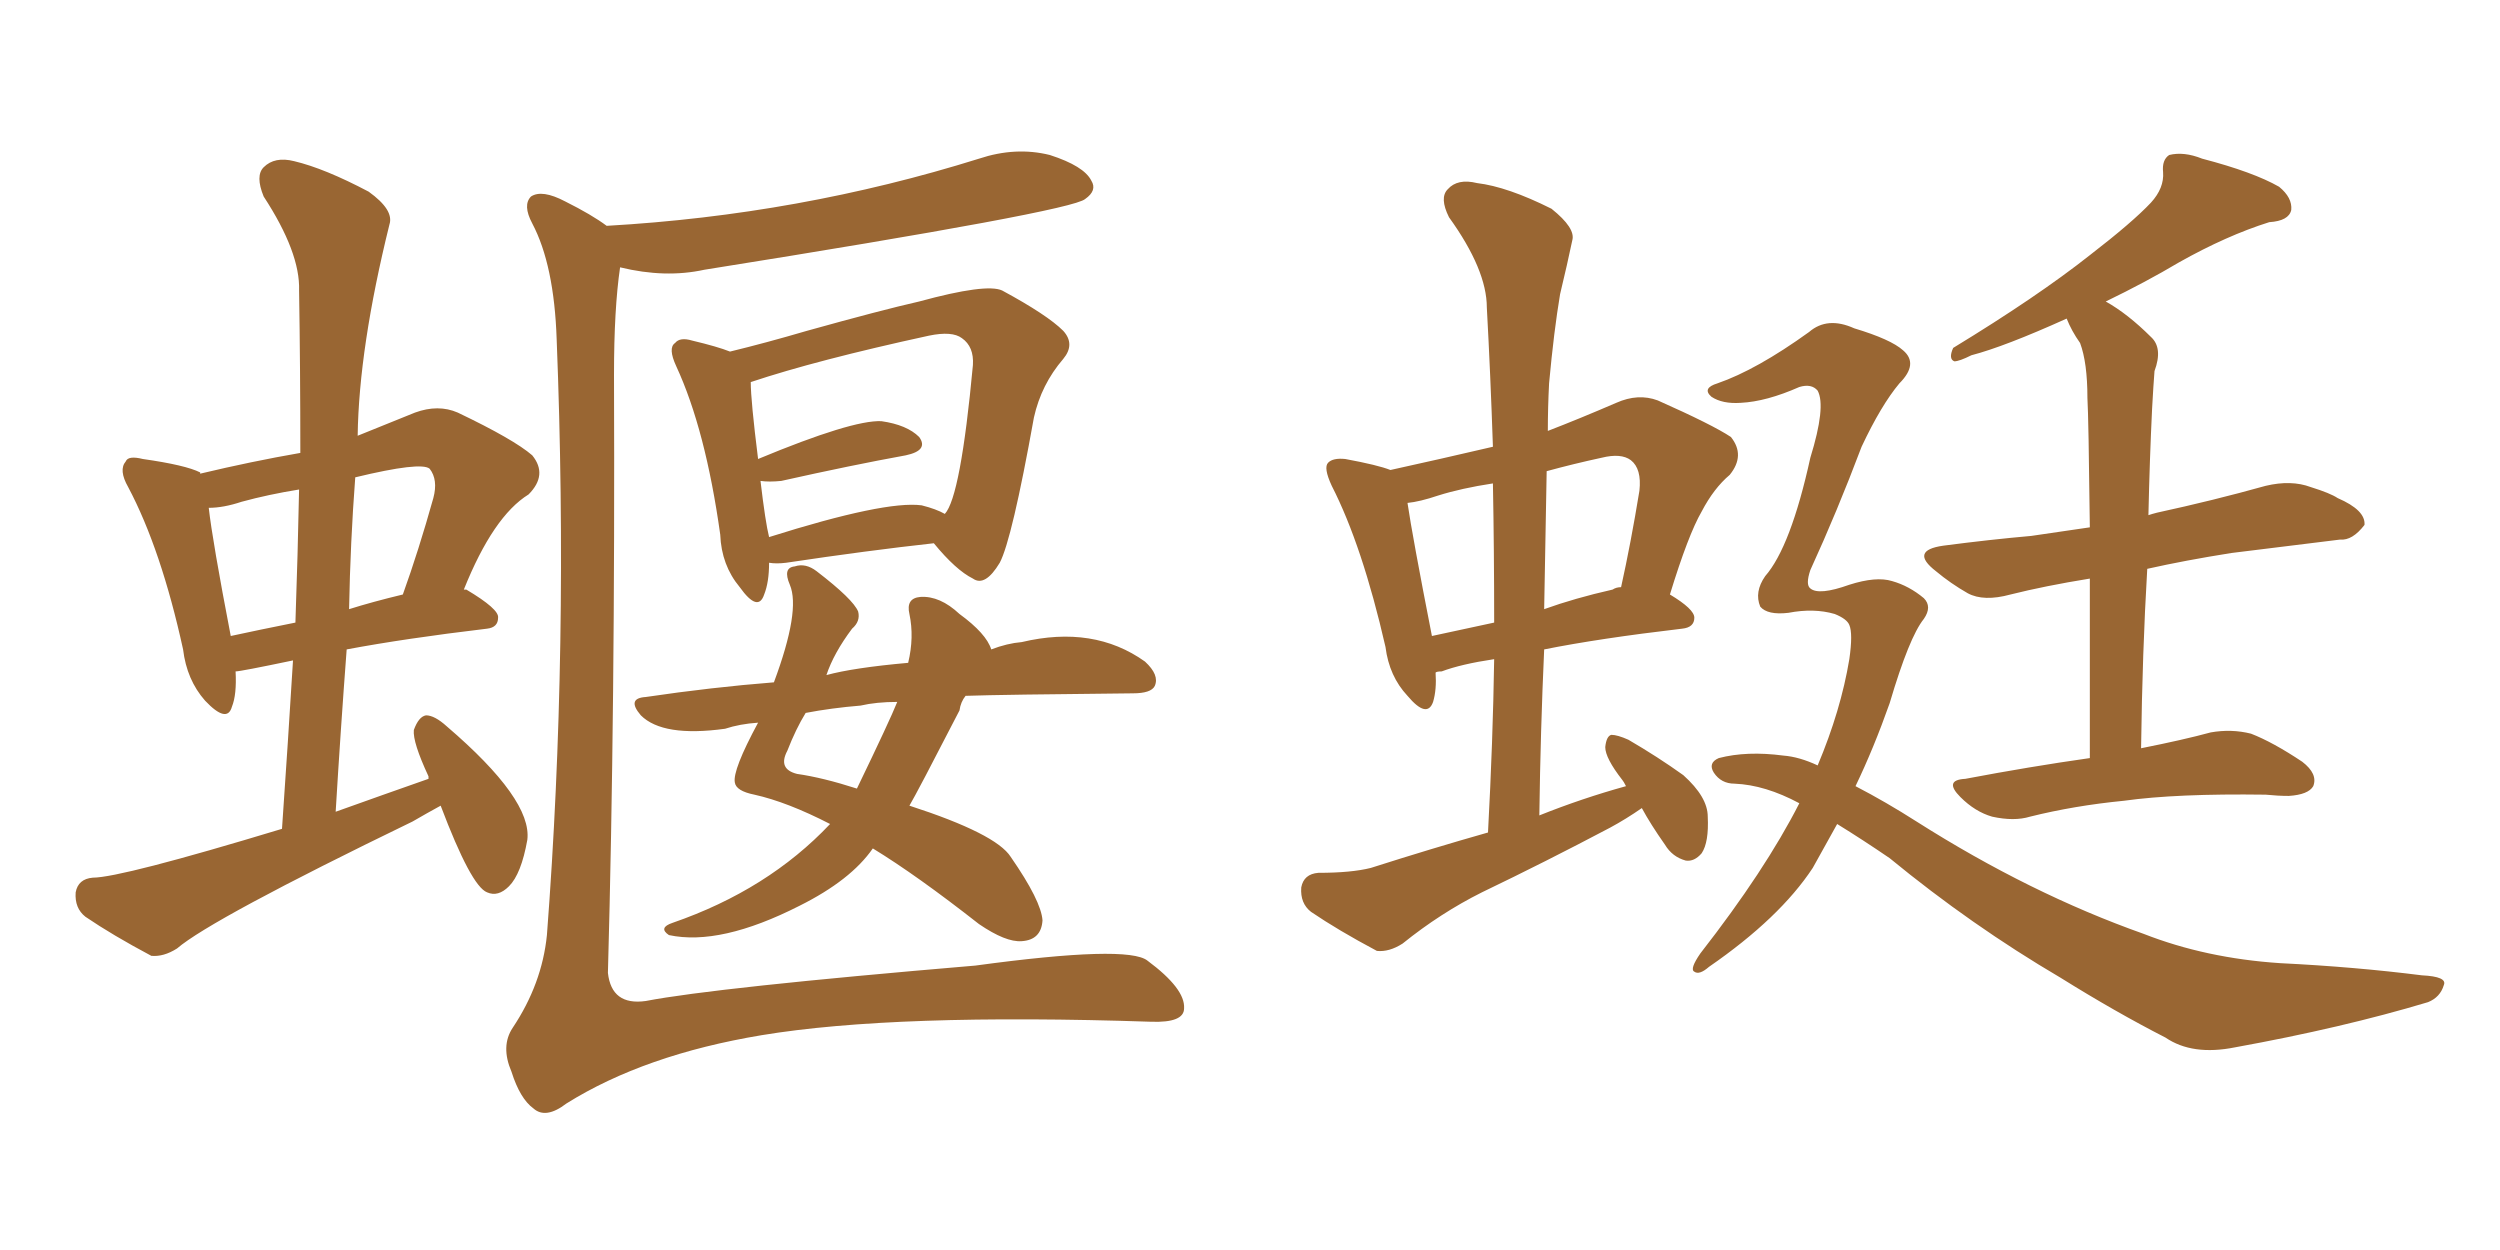 <svg xmlns="http://www.w3.org/2000/svg" xmlns:xlink="http://www.w3.org/1999/xlink" width="300" height="150"><path fill="#996633" padding="10" d="M52.88 96.68L52.88 96.68Q51.27 97.56 49.51 98.58L49.51 98.58Q25.34 110.30 21.24 113.82L21.24 113.82Q19.63 114.84 18.16 114.70L18.16 114.70Q13.48 112.21 10.25 110.01L10.25 110.01Q8.94 108.98 9.08 107.08L9.08 107.08Q9.38 105.47 11.13 105.32L11.13 105.32Q14.50 105.32 33.84 99.46L33.84 99.46Q34.57 88.92 35.16 79.25L35.16 79.25Q28.86 80.57 28.27 80.57L28.27 80.57Q28.42 83.35 27.83 84.81L27.83 84.81Q27.25 86.87 24.61 84.08L24.61 84.08Q22.41 81.59 21.97 77.93L21.97 77.93Q19.34 65.92 15.38 58.45L15.38 58.45Q14.21 56.40 15.09 55.37L15.09 55.37Q15.38 54.64 17.14 55.08L17.14 55.08Q22.27 55.81 24.02 56.69L24.02 56.69Q24.02 56.69 24.02 56.84L24.02 56.84Q30.18 55.37 36.04 54.35L36.04 54.35Q36.04 44.24 35.89 34.86L35.89 34.86Q36.04 30.32 31.64 23.58L31.64 23.58Q30.62 21.09 31.64 20.07L31.64 20.07Q32.96 18.75 35.30 19.34L35.30 19.34Q38.96 20.21 44.24 23.00L44.24 23.00Q47.31 25.20 46.73 26.95L46.73 26.95Q43.07 41.75 42.92 52.29L42.92 52.29Q46.14 50.98 49.80 49.51L49.80 49.51Q52.59 48.49 54.93 49.51L54.93 49.51Q61.67 52.73 63.87 54.64L63.87 54.64Q65.77 56.98 63.43 59.33L63.43 59.33Q59.18 61.96 55.66 70.75L55.66 70.75Q55.96 70.75 55.96 70.75L55.96 70.75Q59.91 73.10 59.77 74.12L59.77 74.12Q59.77 75.29 58.45 75.44L58.45 75.44Q48.63 76.61 41.60 77.93L41.60 77.93Q40.87 87.60 40.28 97.41L40.28 97.41Q46.00 95.36 51.42 93.46L51.42 93.46Q51.42 93.16 51.42 93.16L51.42 93.16Q49.51 89.06 49.66 87.60L49.66 87.60Q50.24 85.99 51.12 85.84L51.12 85.84Q52.15 85.84 53.61 87.16L53.61 87.16Q63.87 95.95 63.28 100.78L63.28 100.78Q62.55 104.88 61.08 106.35L61.08 106.35Q59.77 107.67 58.45 107.08L58.45 107.08Q56.54 106.35 52.88 96.68ZM35.45 74.71L35.45 74.71Q35.74 66.36 35.89 58.74L35.89 58.74Q32.23 59.33 29.00 60.21L29.00 60.21Q26.81 60.94 25.05 60.94L25.05 60.94Q25.49 64.89 27.69 76.32L27.69 76.32Q31.05 75.59 35.45 74.71ZM42.63 57.28L42.63 57.28Q42.04 65.04 41.89 73.10L41.89 73.10Q44.68 72.22 48.34 71.34L48.34 71.34Q50.24 66.06 52.00 59.77L52.00 59.77Q52.59 57.57 51.56 56.25L51.56 56.25Q50.54 55.37 42.63 57.28ZM72.80 27.10L72.80 27.10Q95.95 25.78 117.48 19.04L117.48 19.04Q121.88 17.58 125.98 18.60L125.98 18.60Q130.08 19.92 130.96 21.68L130.96 21.68Q131.69 22.85 130.22 23.88L130.22 23.88Q128.61 25.34 84.52 32.37L84.52 32.37Q79.83 33.40 74.41 32.08L74.41 32.08Q73.68 37.06 73.68 44.97L73.68 44.97Q73.83 84.96 72.95 116.75L72.95 116.75Q73.39 120.70 77.49 120.12L77.49 120.12Q85.84 118.51 117.04 115.87L117.04 115.87Q135.35 113.38 137.70 115.28L137.70 115.28Q142.24 118.65 142.09 121.00L142.09 121.00Q142.09 122.75 138.13 122.61L138.13 122.61Q107.37 121.58 91.41 124.22L91.41 124.22Q77.34 126.56 67.97 132.42L67.97 132.42Q65.48 134.33 64.01 133.01L64.01 133.01Q62.40 131.84 61.38 128.61L61.38 128.61Q60.06 125.54 61.52 123.34L61.52 123.34Q65.04 118.07 65.63 112.21L65.63 112.21Q68.26 77.78 66.80 40.72L66.80 40.72Q66.50 31.79 63.87 26.81L63.87 26.81Q62.70 24.61 63.72 23.58L63.72 23.58Q65.04 22.71 67.82 24.17L67.82 24.17Q71.04 25.78 72.80 27.10ZM115.87 83.50L115.87 83.50Q115.28 84.23 115.14 85.25L115.14 85.25Q110.01 95.21 109.13 96.68L109.13 96.68Q119.53 100.05 121.29 102.83L121.29 102.83Q124.95 108.11 125.10 110.45L125.10 110.45Q124.95 112.79 122.61 112.94L122.61 112.94Q120.70 113.09 117.48 110.89L117.48 110.89Q110.01 105.03 104.74 101.81L104.74 101.81Q102.10 105.62 95.95 108.69L95.95 108.69Q86.43 113.53 80.27 112.21L80.27 112.21Q78.96 111.33 80.71 110.74L80.71 110.74Q92.14 106.79 99.61 98.88L99.61 98.88Q94.48 96.24 90.53 95.36L90.53 95.36Q88.33 94.92 88.18 93.90L88.18 93.90Q87.89 92.43 90.97 86.72L90.97 86.72Q88.77 86.87 87.01 87.45L87.01 87.45Q79.54 88.48 76.90 85.84L76.90 85.84Q75.15 83.79 77.49 83.64L77.49 83.64Q85.40 82.47 92.87 81.88L92.87 81.88Q96.09 73.24 94.78 70.17L94.78 70.17Q93.90 68.12 95.36 67.97L95.36 67.97Q96.68 67.53 98.00 68.55L98.00 68.55Q102.39 71.92 102.98 73.39L102.98 73.39Q103.27 74.56 102.25 75.44L102.25 75.44Q100.05 78.37 99.17 81.01L99.17 81.01Q102.39 80.13 108.98 79.54L108.98 79.54Q109.72 76.46 109.13 73.68L109.13 73.68Q108.69 71.78 110.45 71.63L110.45 71.63Q112.79 71.48 115.14 73.68L115.14 73.68Q118.36 76.03 118.95 77.93L118.95 77.93Q120.85 77.20 122.61 77.05L122.61 77.05Q131.25 75 137.40 79.39L137.40 79.39Q139.16 81.01 138.57 82.32L138.57 82.32Q138.13 83.20 135.94 83.20L135.94 83.20Q120.26 83.35 115.87 83.50ZM103.27 84.67L103.27 84.67Q99.76 84.96 96.68 85.55L96.68 85.55Q95.51 87.45 94.48 90.09L94.48 90.09Q93.31 92.29 95.65 92.87L95.65 92.87Q98.73 93.31 102.83 94.63L102.83 94.63Q106.79 86.43 107.67 84.23L107.67 84.23Q105.18 84.23 103.27 84.67ZM92.29 67.53L92.29 67.53Q92.29 69.87 91.70 71.34L91.70 71.34Q90.97 73.54 88.77 70.46L88.77 70.46Q86.57 67.82 86.43 64.16L86.43 64.16Q84.67 51.56 81.15 43.95L81.15 43.95Q80.13 41.75 81.01 41.16L81.01 41.16Q81.59 40.43 83.06 40.87L83.06 40.87Q86.13 41.60 87.60 42.19L87.60 42.19Q91.85 41.16 96.83 39.70L96.83 39.70Q105.76 37.21 110.30 36.18L110.30 36.18Q118.36 33.98 120.26 34.86L120.26 34.86Q125.68 37.79 127.59 39.70L127.59 39.70Q129.05 41.31 127.59 43.07L127.59 43.07Q124.95 46.14 124.07 50.10L124.07 50.10Q121.44 64.75 119.97 67.53L119.97 67.53Q118.21 70.46 116.75 69.43L116.75 69.43Q114.70 68.41 112.06 65.19L112.06 65.19Q104.15 66.06 94.34 67.53L94.34 67.53Q93.16 67.68 92.29 67.53ZM110.60 60.64L110.60 60.64L110.60 60.64Q112.35 61.08 113.38 61.67L113.38 61.67Q115.28 59.62 116.75 43.80L116.75 43.80Q116.89 41.60 115.43 40.58L115.43 40.58Q114.26 39.70 111.47 40.28L111.47 40.28Q98.00 43.21 90.09 45.85L90.09 45.85Q90.09 48.05 90.97 55.08L90.97 55.08Q102.25 50.39 105.76 50.54L105.76 50.54Q108.84 50.98 110.30 52.44L110.30 52.44Q111.47 54.05 108.69 54.64L108.69 54.64Q102.25 55.81 93.75 57.71L93.75 57.71Q92.29 57.86 91.26 57.71L91.26 57.71Q91.85 62.70 92.29 64.45L92.29 64.45Q106.20 60.06 110.60 60.64ZM197.02 96.97L197.02 96.97Q195.12 98.29 193.21 99.32L193.21 99.32Q185.45 103.42 177.83 107.08L177.83 107.08Q172.85 109.57 168.31 113.23L168.31 113.23Q166.70 114.26 165.23 114.11L165.23 114.11Q160.55 111.62 157.32 109.42L157.32 109.42Q156.01 108.40 156.15 106.49L156.15 106.49Q156.45 104.88 158.20 104.74L158.20 104.74Q162.16 104.74 164.50 104.15L164.50 104.15Q171.83 101.81 178.56 99.90L178.56 99.90Q179.15 88.92 179.30 79.10L179.30 79.10Q175.34 79.69 173.00 80.57L173.00 80.57Q172.41 80.57 172.27 80.71L172.27 80.71Q172.41 82.76 171.97 84.23L171.97 84.23Q171.24 86.28 168.90 83.50L168.90 83.50Q166.70 81.15 166.26 77.64L166.26 77.64Q163.48 65.48 159.81 58.30L159.81 58.30Q158.79 56.10 159.38 55.52L159.38 55.52Q159.96 54.93 161.43 55.08L161.43 55.08Q165.38 55.81 166.85 56.40L166.85 56.40Q172.85 55.08 179.15 53.61L179.15 53.61Q178.86 44.97 178.42 36.91L178.42 36.91Q178.42 32.37 173.88 26.07L173.88 26.07Q172.71 23.73 173.73 22.71L173.73 22.71Q174.90 21.39 177.25 21.97L177.25 21.97Q180.91 22.41 186.18 25.05L186.18 25.05Q189.11 27.39 188.67 28.86L188.67 28.86Q188.09 31.64 187.21 35.30L187.21 35.30Q186.47 39.70 185.89 46.00L185.89 46.00Q185.74 48.93 185.74 51.71L185.74 51.71Q189.55 50.24 193.95 48.34L193.95 48.34Q196.58 47.17 198.93 48.05L198.93 48.05Q205.52 50.98 207.71 52.44L207.71 52.44Q209.47 54.64 207.57 56.98L207.57 56.98Q205.66 58.59 204.20 61.38L204.20 61.38Q202.59 64.16 200.39 71.34L200.39 71.34Q203.32 73.10 203.32 74.12L203.32 74.12Q203.32 75.29 201.86 75.44L201.86 75.44Q191.89 76.61 185.30 77.93L185.30 77.93Q184.86 87.60 184.72 97.85L184.72 97.85Q189.84 95.80 195.12 94.34L195.12 94.34Q194.82 93.75 194.68 93.60L194.68 93.60Q192.63 90.97 192.63 89.65L192.63 89.65Q192.77 88.33 193.36 88.18L193.36 88.18Q194.09 88.18 195.41 88.77L195.41 88.77Q198.93 90.82 202.00 93.02L202.00 93.02Q204.93 95.65 204.93 98.00L204.93 98.00Q205.08 101.07 204.20 102.39L204.20 102.39Q203.32 103.42 202.29 103.27L202.29 103.27Q200.68 102.83 199.80 101.37L199.80 101.37Q198.05 98.88 197.02 96.97ZM179.30 74.71L179.30 74.71Q179.30 66.06 179.15 58.01L179.15 58.01Q175.34 58.59 172.56 59.47L172.56 59.47Q170.36 60.21 168.90 60.35L168.90 60.35Q169.48 64.31 171.83 76.32L171.83 76.32Q175.20 75.59 179.30 74.71ZM185.60 56.54L185.60 56.54Q185.45 64.60 185.30 73.10L185.30 73.10Q188.96 71.78 193.51 70.75L193.51 70.75Q193.95 70.46 194.53 70.46L194.53 70.46Q195.70 65.19 196.73 58.89L196.73 58.89Q197.02 56.25 195.70 55.22L195.70 55.22Q194.53 54.35 192.19 54.93L192.19 54.93Q188.82 55.66 185.60 56.54ZM250.78 90.97L250.78 90.97Q250.78 78.22 250.78 69.43L250.78 69.43Q245.36 70.31 241.26 71.34L241.26 71.34Q238.04 72.22 236.13 71.19L236.13 71.19Q234.08 70.02 232.32 68.55L232.32 68.55Q229.10 66.06 233.20 65.48L233.20 65.48Q238.77 64.75 243.75 64.31L243.75 64.31Q246.83 63.87 250.78 63.28L250.78 63.28Q250.63 50.10 250.49 47.75L250.49 47.75Q250.49 43.51 249.61 41.16L249.61 41.16Q248.58 39.70 248.00 38.23L248.00 38.23Q240.53 41.60 236.57 42.63L236.57 42.63Q235.11 43.36 234.52 43.36L234.52 43.36Q233.79 43.07 234.38 41.75L234.38 41.75Q244.48 35.60 250.78 30.62L250.78 30.62Q255.91 26.66 258.11 24.32L258.11 24.32Q259.72 22.56 259.57 20.65L259.57 20.65Q259.42 19.19 260.30 18.60L260.30 18.60Q262.06 18.16 264.26 19.04L264.26 19.04Q270.41 20.65 273.49 22.41L273.49 22.41Q275.10 23.73 274.95 25.20L274.95 25.20Q274.66 26.51 272.31 26.66L272.31 26.66Q267.19 28.27 261.47 31.49L261.47 31.49Q257.52 33.84 252.69 36.18L252.69 36.18Q255.32 37.65 258.11 40.43L258.11 40.43Q259.57 41.75 258.54 44.53L258.54 44.53Q258.40 46.29 258.25 49.07L258.25 49.07Q257.96 55.08 257.81 61.82L257.81 61.82Q258.25 61.67 258.84 61.52L258.84 61.52Q265.58 60.06 271.88 58.30L271.88 58.30Q274.95 57.57 277.29 58.45L277.29 58.45Q279.64 59.18 280.52 59.77L280.52 59.77Q283.89 61.23 283.74 62.99L283.74 62.99Q282.28 64.89 280.81 64.75L280.81 64.75Q274.95 65.48 267.77 66.36L267.77 66.36Q262.21 67.24 257.67 68.26L257.67 68.26Q257.08 78.22 256.93 89.79L256.93 89.79Q262.06 88.77 265.28 87.89L265.28 87.89Q267.77 87.45 270.12 88.04L270.12 88.04Q272.75 89.06 276.27 91.41L276.27 91.41Q278.17 92.87 277.59 94.34L277.59 94.34Q277.00 95.36 274.66 95.51L274.66 95.51Q273.34 95.51 271.88 95.36L271.88 95.36Q261.18 95.21 254.88 96.09L254.88 96.09Q248.88 96.68 243.60 98.00L243.60 98.00Q241.70 98.58 239.06 98.00L239.06 98.00Q237.01 97.41 235.25 95.65L235.25 95.65Q233.20 93.60 235.84 93.46L235.84 93.46Q243.60 91.99 250.78 90.97ZM220.46 98.88L220.46 98.88L220.46 98.88Q218.99 101.51 217.53 104.15L217.53 104.15Q213.57 110.16 205.08 116.02L205.08 116.02Q203.91 117.04 203.32 116.60L203.32 116.60Q202.73 116.31 204.05 114.40L204.05 114.40Q211.82 104.44 215.92 96.39L215.92 96.39Q211.82 94.19 208.15 94.04L208.15 94.04Q206.54 94.04 205.66 92.72L205.66 92.72Q204.93 91.55 206.25 90.97L206.25 90.97Q209.62 90.09 214.01 90.67L214.01 90.67Q215.92 90.82 218.12 91.85L218.12 91.85Q220.90 85.25 221.92 79.10L221.92 79.10Q222.36 76.03 221.92 75L221.92 75Q221.63 74.27 220.17 73.68L220.17 73.68Q217.68 72.95 214.60 73.54L214.60 73.54Q212.11 73.83 211.23 72.80L211.23 72.80Q210.50 71.04 211.82 69.14L211.82 69.14Q214.89 65.63 217.24 54.93L217.24 54.93Q219.14 48.78 218.12 46.88L218.12 46.88Q217.38 46.00 215.92 46.44L215.92 46.44Q211.96 48.19 208.89 48.34L208.89 48.34Q206.69 48.49 205.37 47.61L205.37 47.61Q204.20 46.58 206.10 46.00L206.10 46.00Q210.79 44.38 217.09 39.84L217.09 39.84Q219.29 37.94 222.51 39.40L222.51 39.40Q226.90 40.72 228.37 42.04L228.37 42.04Q230.27 43.65 227.93 46.00L227.93 46.00Q225.73 48.63 223.39 53.61L223.39 53.61Q220.46 61.38 217.24 68.41L217.24 68.41Q216.65 70.17 217.24 70.61L217.24 70.61Q218.26 71.48 221.92 70.17L221.92 70.17Q225.15 69.14 227.05 69.73L227.05 69.73Q229.10 70.31 230.86 71.78L230.86 71.78Q231.88 72.80 230.86 74.27L230.86 74.27Q229.10 76.46 226.76 84.38L226.76 84.38Q224.85 89.79 222.66 94.34L222.66 94.34Q226.32 96.24 229.98 98.58L229.98 98.58Q243.60 107.23 257.23 112.06L257.23 112.06Q264.70 114.99 273.63 115.58L273.63 115.58Q282.57 116.02 290.63 117.04L290.63 117.04Q293.70 117.19 293.26 118.21L293.26 118.21Q292.82 119.68 291.36 120.26L291.36 120.26Q281.10 123.34 268.21 125.68L268.21 125.68Q263.09 126.71 259.86 124.51L259.86 124.51Q253.86 121.44 247.27 117.33L247.27 117.33Q236.57 111.04 226.76 102.98L226.76 102.98Q223.54 100.78 220.46 98.88Z"/></svg>